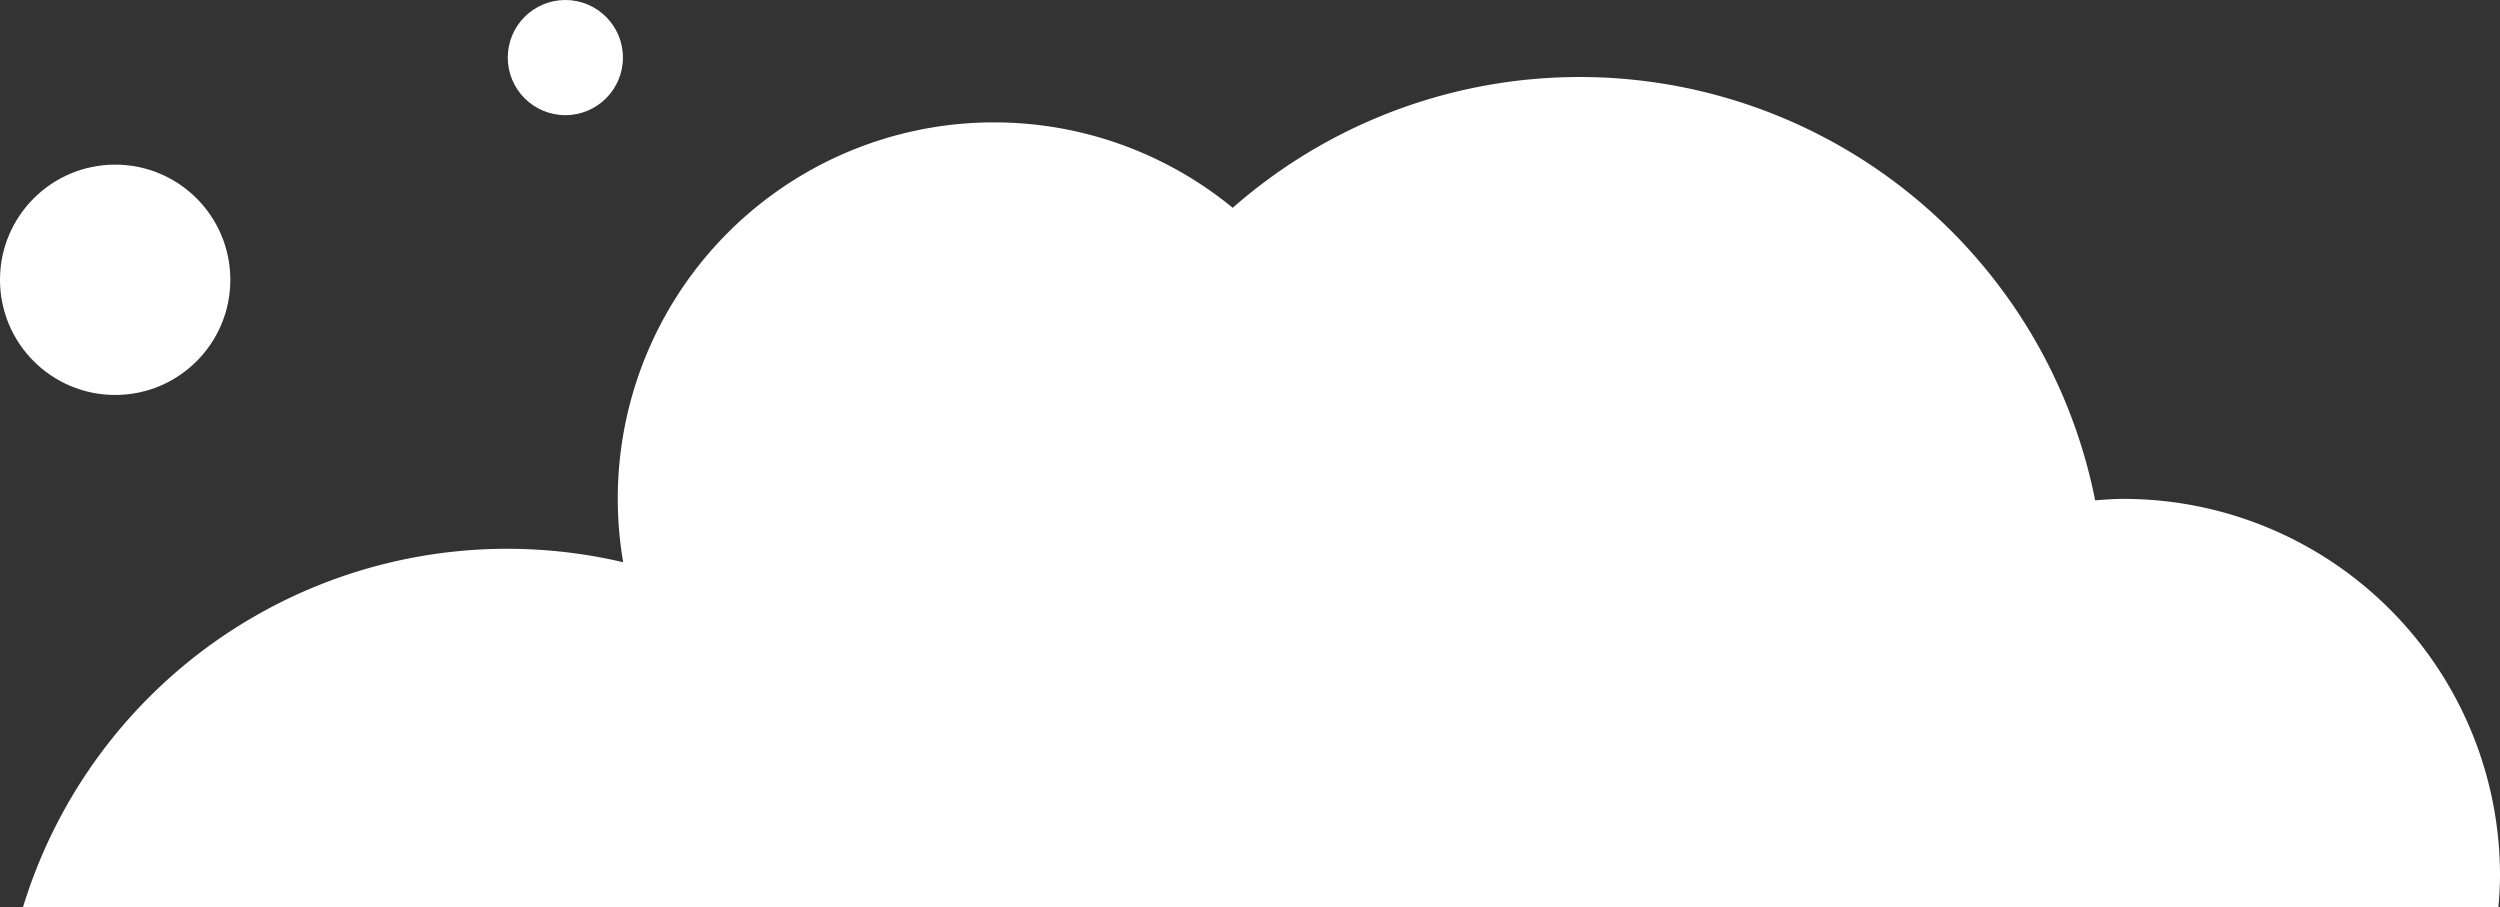   <svg xmlns="http://www.w3.org/2000/svg" viewBox="0 0 291.452 105.757" width="100%" style="vertical-align: middle; max-width: 100%; width: 100%;">
   <rect x="0" y="0" width="291.452" height="105.757" fill="#333333" stroke="none"/>
   <g>
    <g>
     <path d="M2.682,105.757a59.026,59.026,0,0,1,69.97-40.209,43.862,43.862,0,0,1,71.06-41.321,61.265,61.265,0,0,1,100.541,34.1c1.1-.081,2.189-.166,3.305-.166a43.894,43.894,0,0,1,43.894,43.894c0,1.25-.084,2.478-.187,3.7Z" fill="rgb(255,255,255)">
     </path>
     <circle cx="13.426" cy="32.619" r="13.426" fill="rgb(255,255,255)">
     </circle>
     <circle cx="65.909" cy="6.713" r="6.713" fill="rgb(255,255,255)">
     </circle>
    </g>
   </g>
  </svg>
